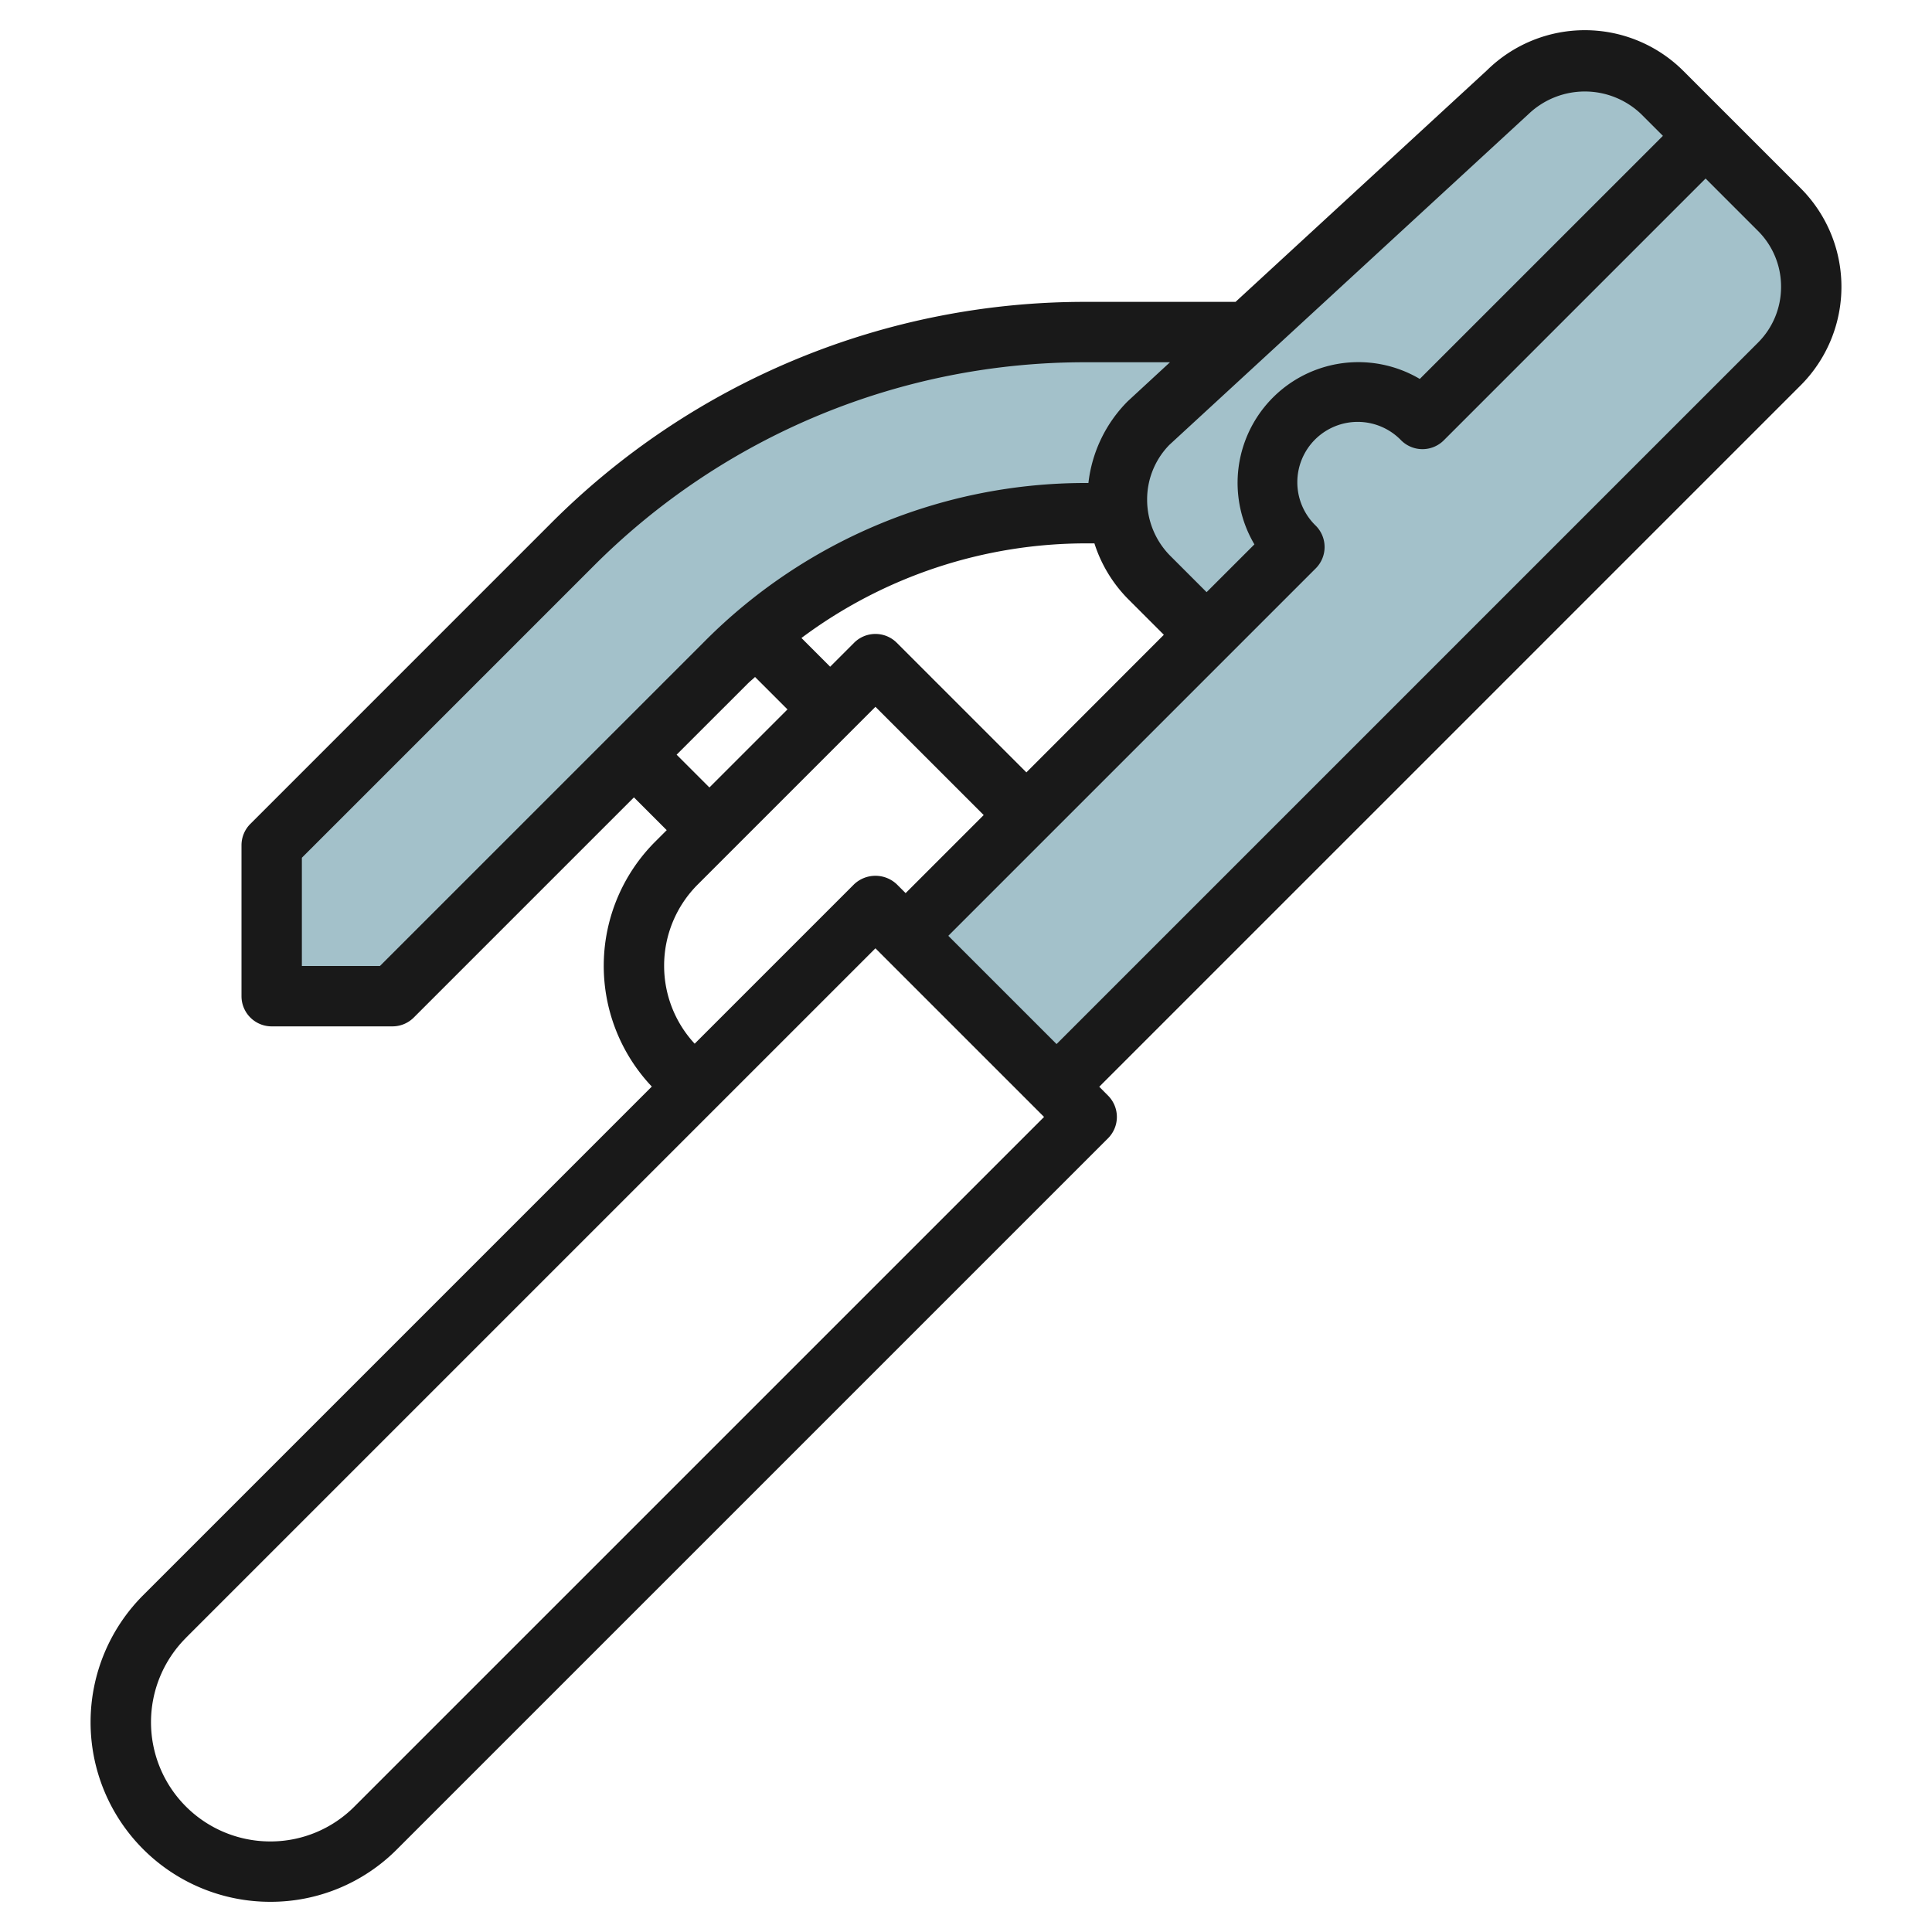 <?xml version="1.0" encoding="UTF-8"?>
<svg xmlns="http://www.w3.org/2000/svg" viewBox="0 0 64 64" width="512" height="512"><g id="Layer_7" data-name="Layer 7"><path d="M41.318,11H36a24.145,24.145,0,0,0-17.071,7.071L9,28v5h4L24.05,21.95A16.9,16.9,0,0,1,36,17h1.027Z" style="fill:#a3c1ca"/><path d="M60,9.5a3.618,3.618,0,0,1-1.06,2.56L35,36l-5-5,9.97-9.97-1.91-1.91a3.621,3.621,0,0,1,0-5.12L49.94,3.06a3.621,3.621,0,0,1,5.12,0l3.88,3.88A3.618,3.618,0,0,1,60,9.5Z" style="fill:#a3c1ca"/><path d="M8.949,63h0a5.9,5.9,0,0,0,4.205-1.743l23.551-23.55a1,1,0,0,0,0-1.414L36.414,36,59.646,12.768a4.621,4.621,0,0,0,0-6.536L55.768,2.354a4.62,4.62,0,0,0-6.506-.029L40.929,10H36a24.978,24.978,0,0,0-17.778,7.364L8.293,27.293A1,1,0,0,0,8,28v5a1,1,0,0,0,1,1h4a1,1,0,0,0,.707-.293L21,26.414,22.086,27.5l-.379.379a5.817,5.817,0,0,0-.115,8.115L4.743,52.843A5.95,5.95,0,0,0,8.949,63ZM59,9.5a2.6,2.6,0,0,1-.768,1.854L35,34.586,31.414,31,43.586,18.828a1,1,0,0,0,0-1.414,2,2,0,1,1,2.828-2.828,1,1,0,0,0,1.414,0L56.5,5.914l1.732,1.732A2.6,2.6,0,0,1,59,9.5ZM27.5,22.086l-.951-.952A15.761,15.761,0,0,1,36,18h.254a4.616,4.616,0,0,0,1.1,1.828l1.2,1.2L34,25.586l-4.293-4.293a1,1,0,0,0-1.414,0ZM50.646,3.768a2.7,2.7,0,0,1,3.708,0l.732.732-8.054,8.053a4,4,0,0,0-5.478,5.48L39.97,19.616l-1.2-1.2A2.64,2.64,0,0,1,38,16.561a2.584,2.584,0,0,1,.738-1.825ZM12.586,32H10V28.414l9.636-9.636A22.993,22.993,0,0,1,36,12h2.757l-1.4,1.293A4.566,4.566,0,0,0,36.055,16H36a17.779,17.779,0,0,0-12.656,5.243Zm9.828-7,2.344-2.343c.081-.082.171-.152.254-.231L26.086,23.5,23.5,26.086ZM22,32a3.8,3.8,0,0,1,1.121-2.707L29,23.414,32.586,27,30,29.586l-.293-.293a1.029,1.029,0,0,0-1.414,0l-5.281,5.281A3.793,3.793,0,0,1,22,32ZM6.157,54.257,29,31.414,34.586,37,11.742,59.843A3.92,3.92,0,0,1,8.951,61h0a3.95,3.95,0,0,1-2.792-6.743Z" style="fill:#191919"/></g></svg>
